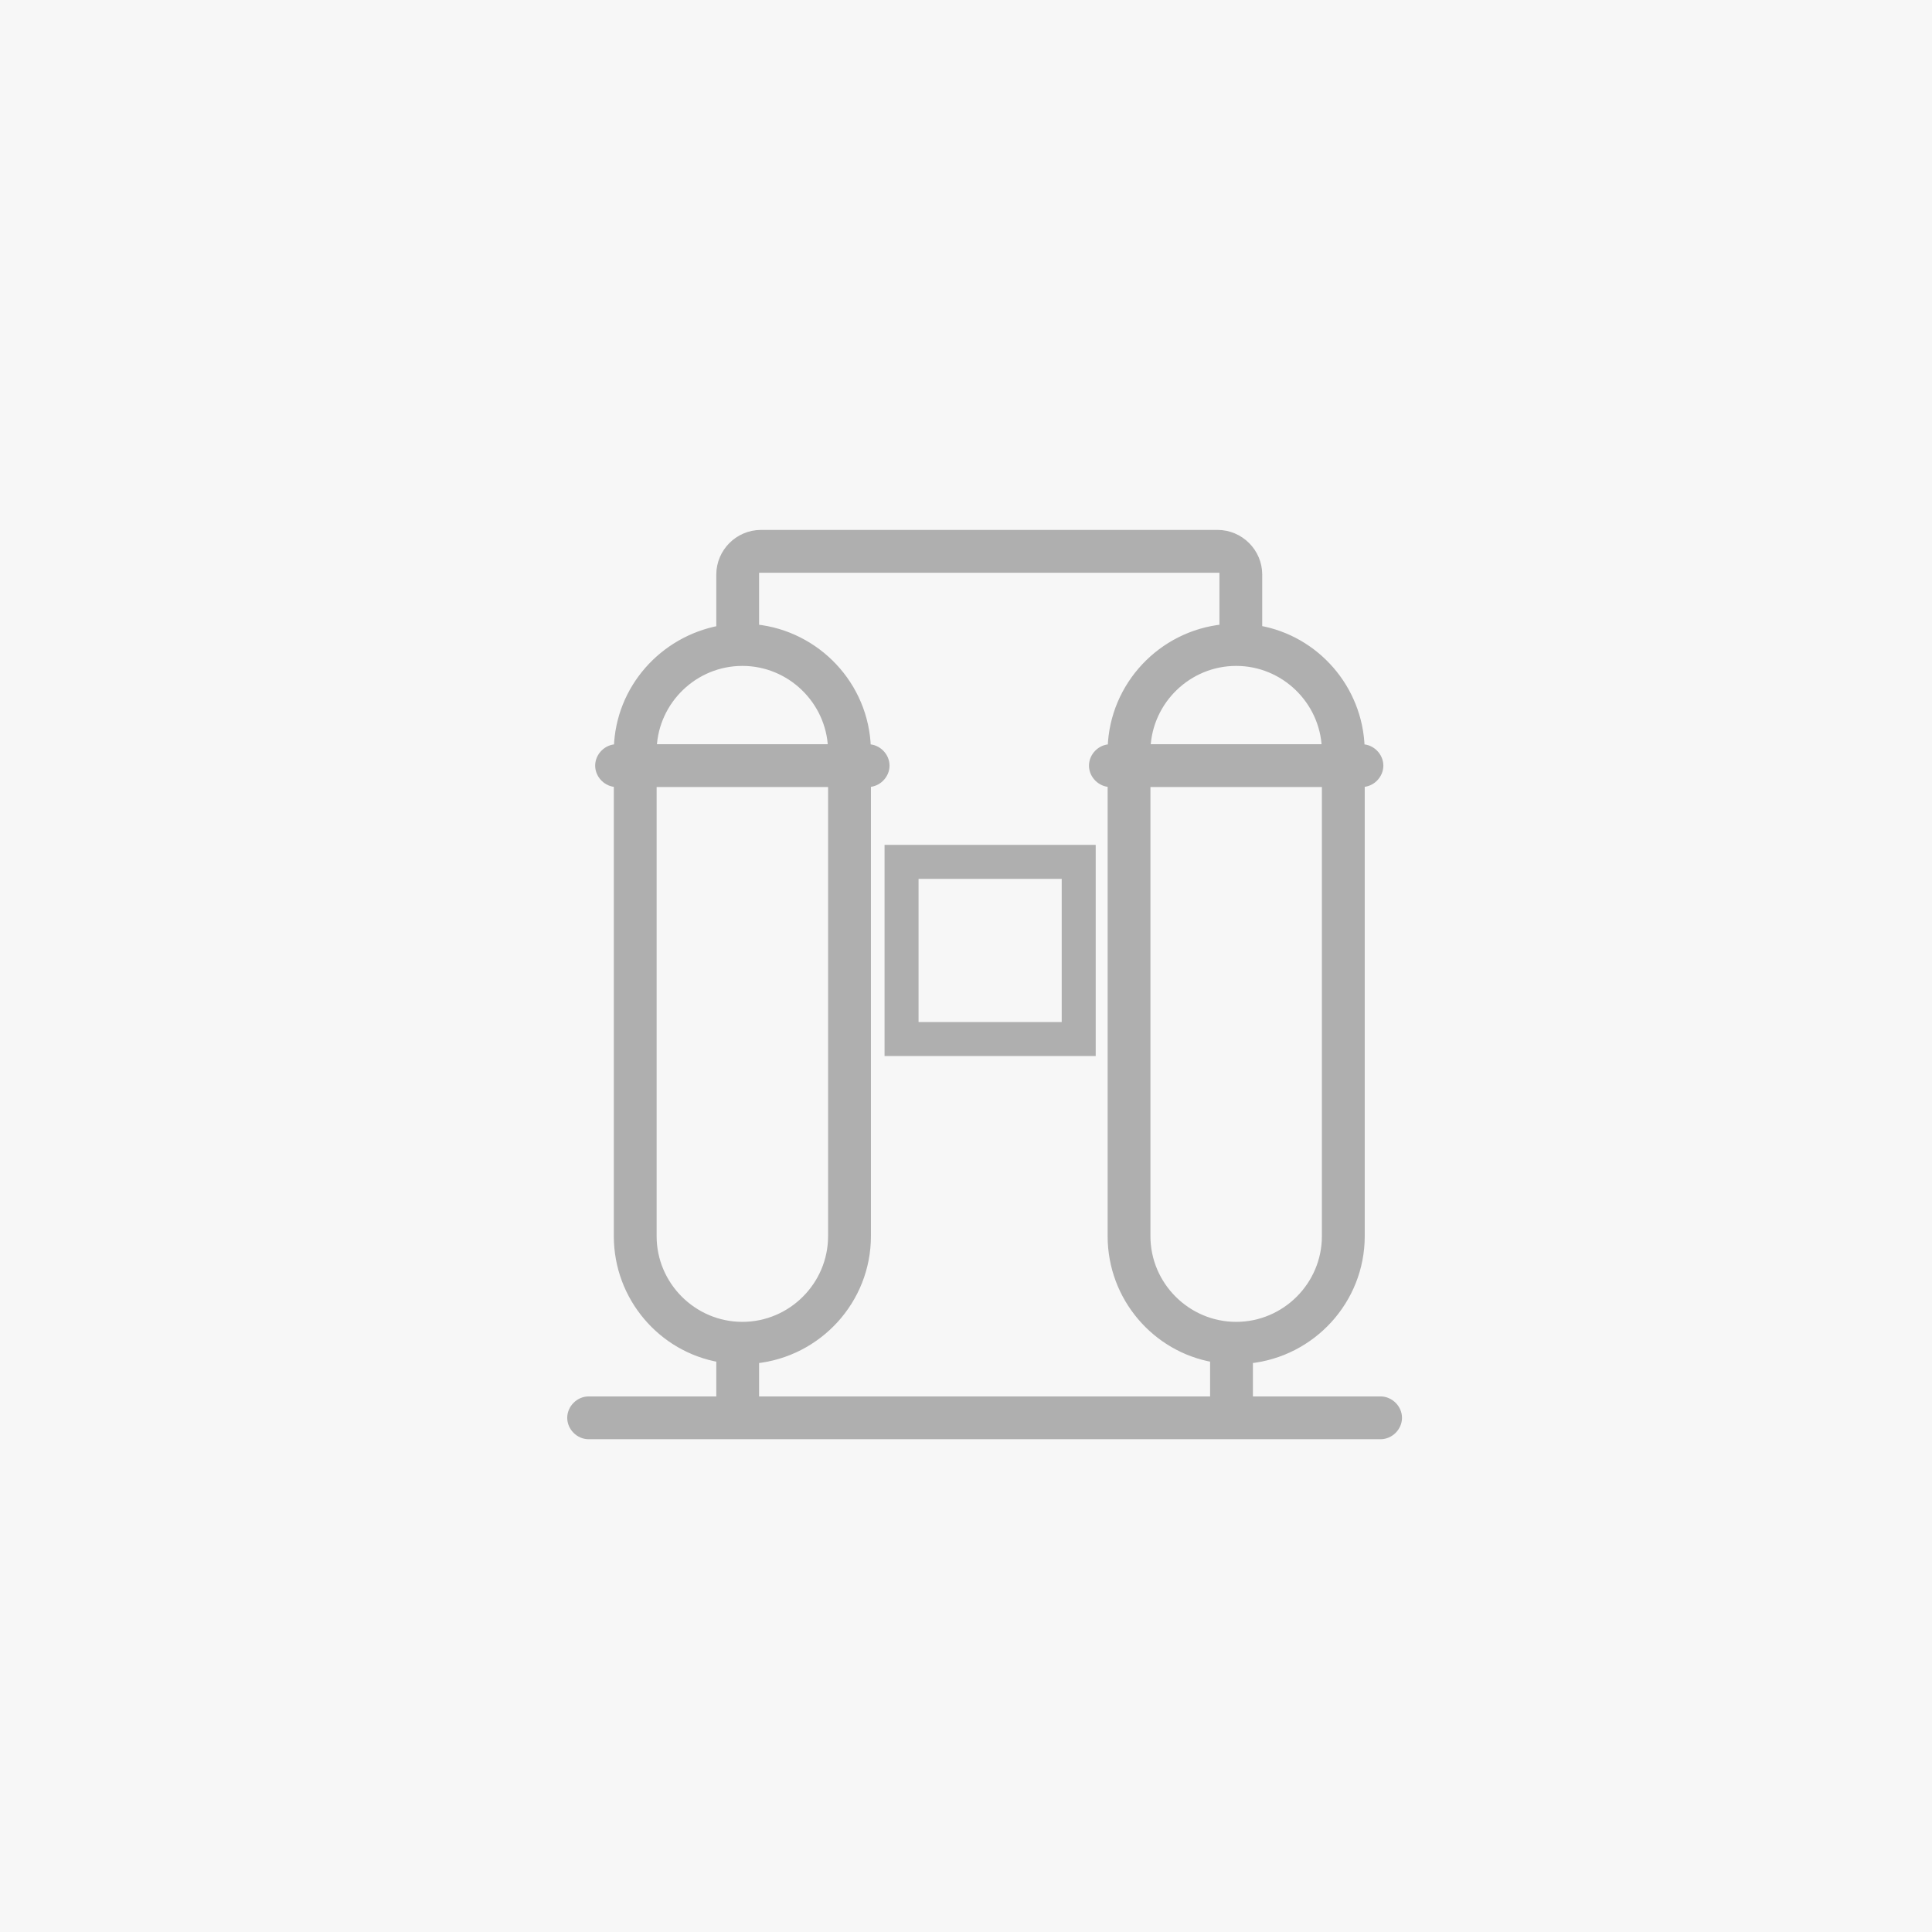 <svg width="52" height="52" viewBox="0 0 52 52" fill="none" xmlns="http://www.w3.org/2000/svg">
<rect width="52" height="52" fill="#F7F7F7"/>
<path d="M37.158 37.685H33.622V36.597C35.31 36.424 36.632 34.998 36.632 33.271V21.083H36.657C36.913 21.083 37.133 20.863 37.133 20.607C37.133 20.351 36.913 20.131 36.657 20.131H36.63C36.583 18.525 35.403 17.199 33.873 16.935V15.466C33.873 14.859 33.377 14.363 32.77 14.363H20.482C19.875 14.363 19.379 14.859 19.379 15.466V16.937C17.851 17.223 16.669 18.525 16.622 20.131H16.595C16.339 20.131 16.119 20.351 16.119 20.607C16.119 20.863 16.339 21.083 16.595 21.083H16.621V33.271C16.621 34.921 17.817 36.297 19.379 36.566V37.685H15.843C15.587 37.685 15.367 37.905 15.367 38.161C15.367 38.417 15.587 38.637 15.843 38.637H37.158C37.414 38.637 37.635 38.417 37.635 38.161C37.635 37.905 37.414 37.685 37.158 37.685ZM35.679 33.271C35.679 34.595 34.596 35.678 33.272 35.678C31.948 35.678 30.864 34.595 30.864 33.271V21.083H35.679V33.271ZM30.866 20.131C30.919 18.852 31.981 17.823 33.272 17.823C34.562 17.823 35.624 18.852 35.677 20.131H30.866ZM19.981 17.823C21.271 17.823 22.333 18.852 22.386 20.131H17.575C17.628 18.852 18.69 17.823 19.981 17.823ZM17.573 33.271V21.083H22.388V33.271C22.388 34.595 21.305 35.678 19.981 35.678C18.657 35.678 17.573 34.595 17.573 33.271ZM20.331 37.685V36.597C22.019 36.424 23.341 34.998 23.341 33.271V21.083H23.366C23.622 21.083 23.842 20.863 23.842 20.607C23.842 20.351 23.622 20.131 23.366 20.131H23.339C23.289 18.449 21.986 17.074 20.331 16.904V15.315H32.921V16.904C31.266 17.074 29.963 18.449 29.913 20.131H29.886C29.63 20.131 29.41 20.351 29.41 20.607C29.41 20.863 29.63 21.083 29.886 21.083H29.912V33.271C29.912 34.921 31.108 36.297 32.67 36.566V37.685H20.331Z" fill="#AFAFAF" stroke="#AFAFAF" stroke-width="0.2"/>
<path d="M23.858 28.323V28.373H23.908H29.391H29.441V28.323V22.84V22.79H29.391H23.908H23.858V22.84V28.323ZM24.673 23.605H28.626V27.558H24.673V23.605Z" fill="#AFAFAF" stroke="#AFAFAF" stroke-width="0.1"/>
</svg>
